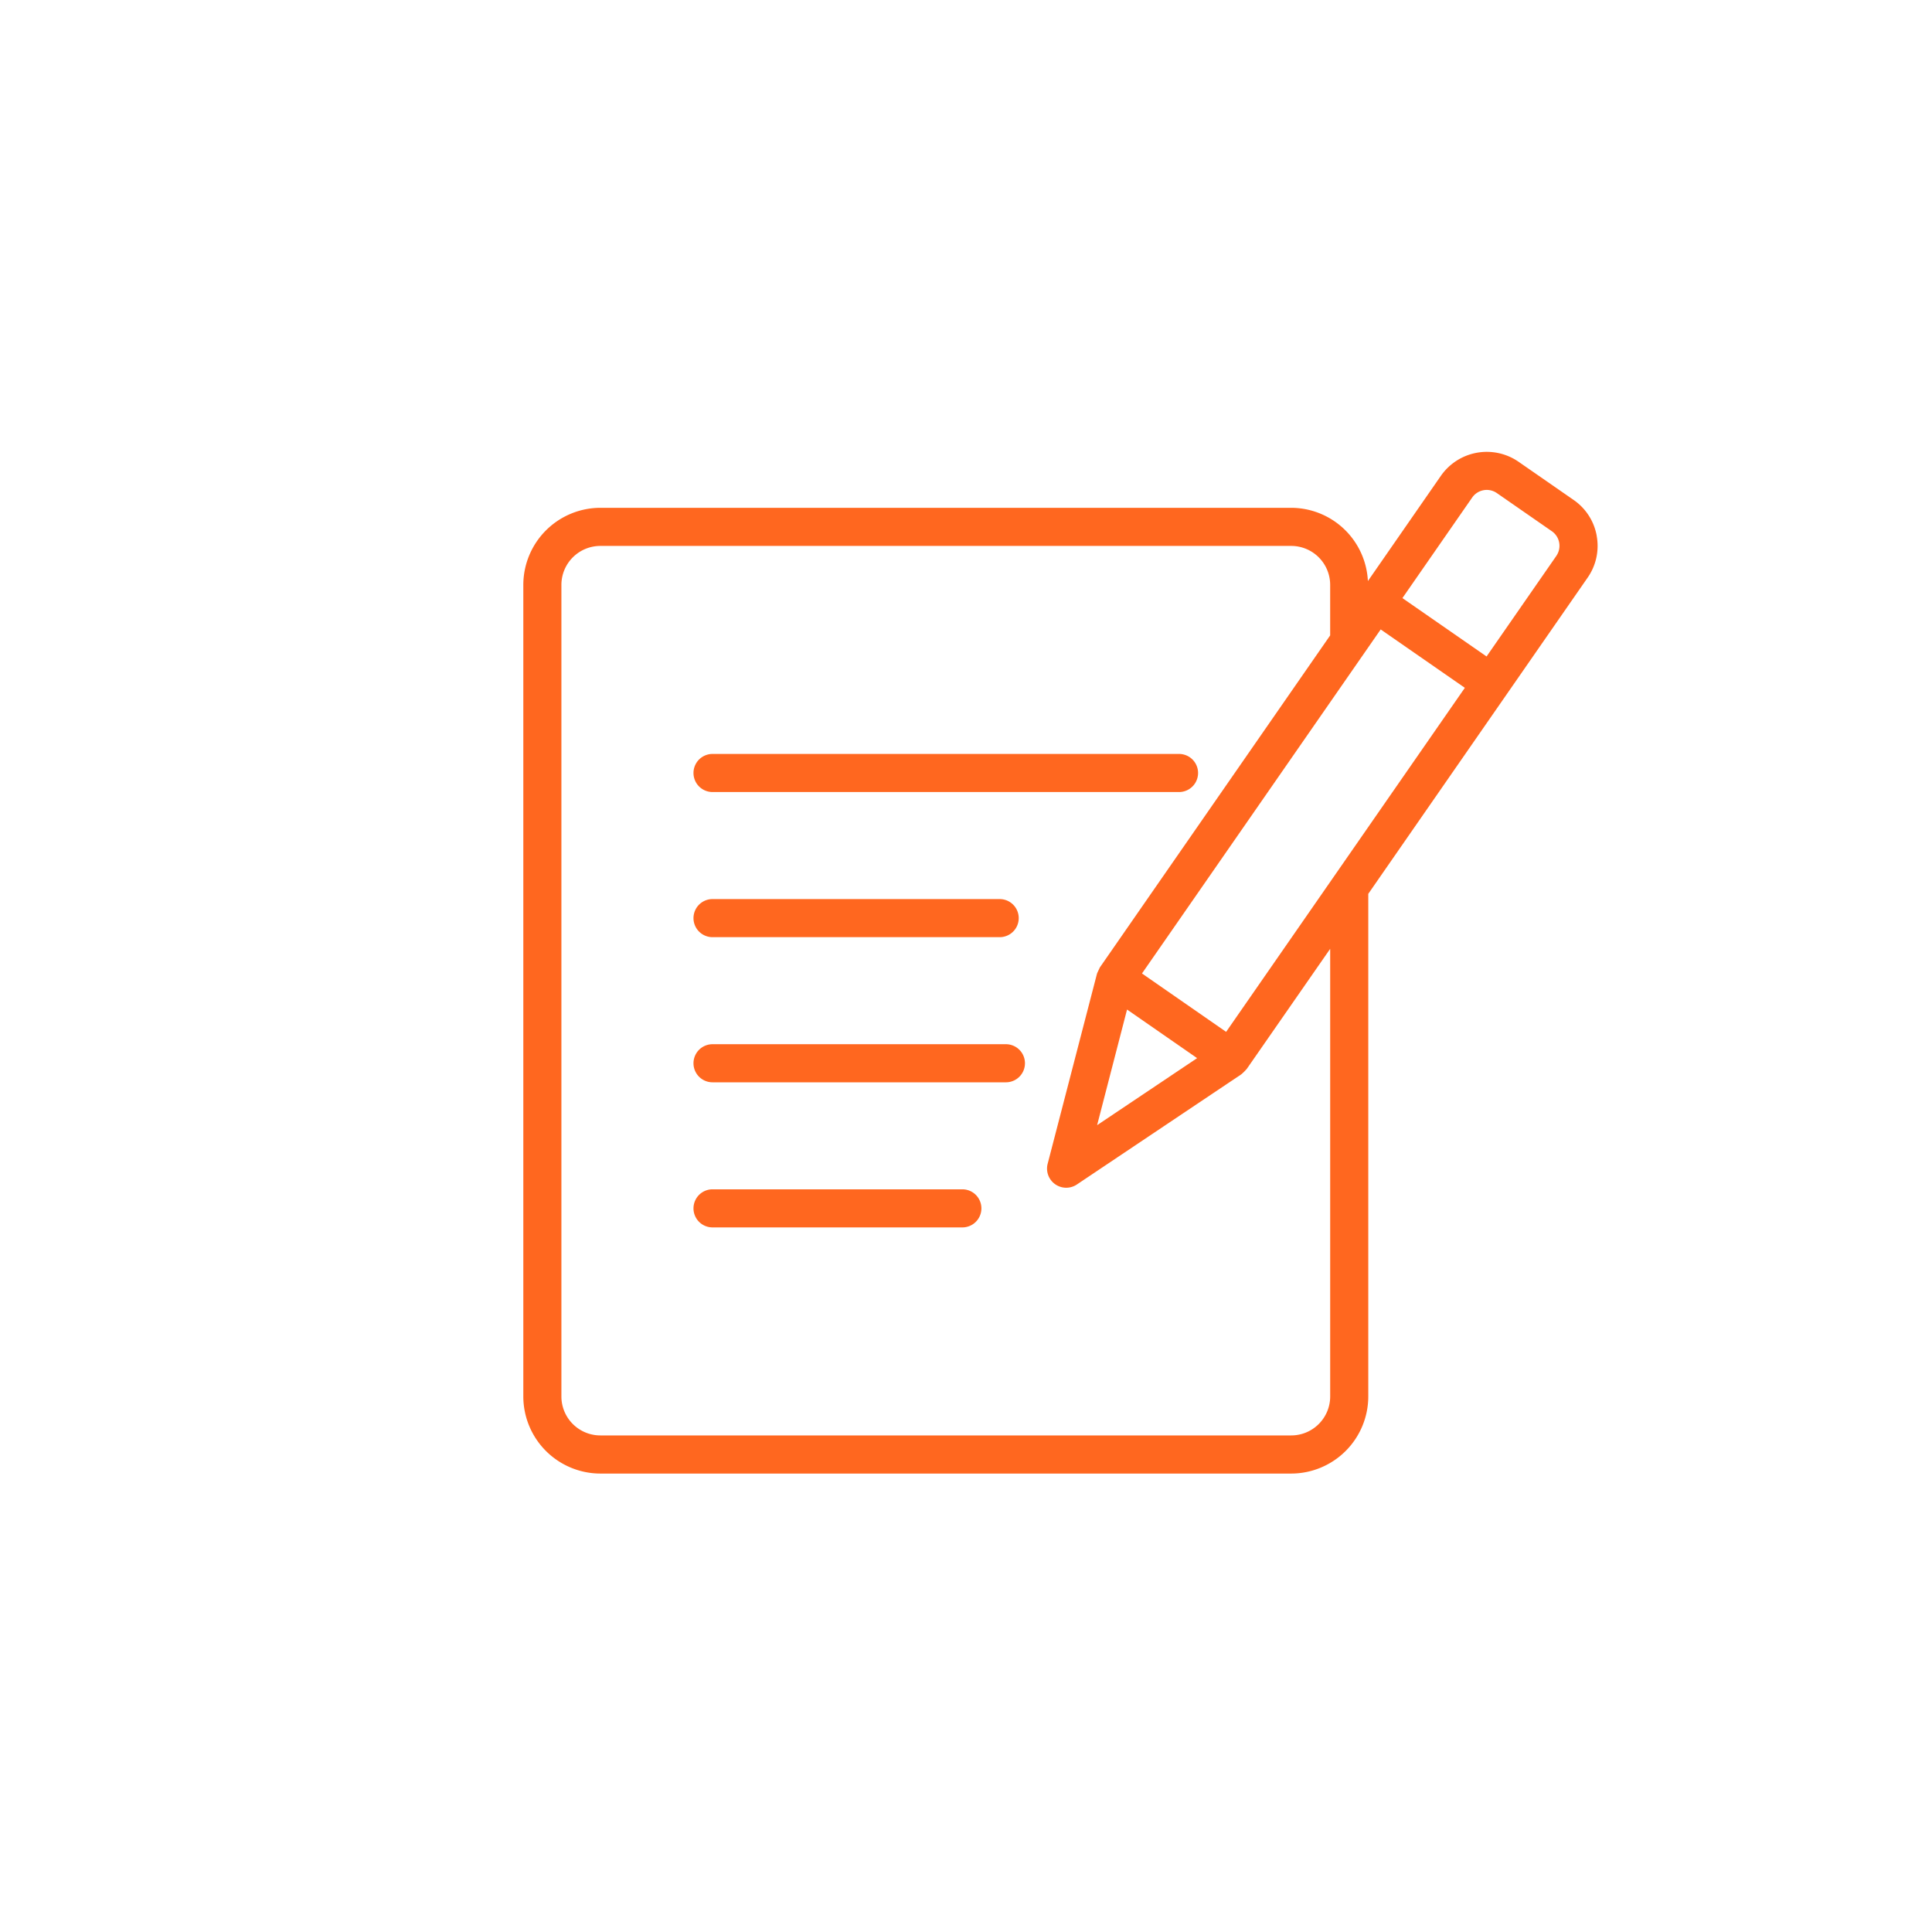 <?xml version="1.0" encoding="UTF-8"?>
<svg xmlns="http://www.w3.org/2000/svg" id="Group_21614" data-name="Group 21614" width="114" height="114" viewBox="0 0 114 114">
  <g id="Rectangle_17424" data-name="Rectangle 17424" fill="#fff" stroke="#707070" stroke-width="1" opacity="0">
    <rect width="114" height="114" stroke="none"></rect>
    <rect x="0.5" y="0.5" width="113" height="113" fill="none"></rect>
  </g>
  <g id="notes" transform="translate(30.877 26.661)">
    <path id="Path_28819" data-name="Path 28819" d="M14.194,23.17H41.72a1.124,1.124,0,1,0,0-2.248H14.194a1.124,1.124,0,1,0,0,2.248Z" transform="translate(-3.027 -3.096)" fill="#ff671f"></path>
    <path id="Path_28820" data-name="Path 28820" d="M14.194,30.735H31.137a1.124,1.124,0,1,0,0-2.248H14.194a1.124,1.124,0,1,0,0,2.248Z" transform="translate(-3.027 -2.097)" fill="#ff671f"></path>
    <path id="Path_28821" data-name="Path 28821" d="M31.505,36.052H14.194a1.124,1.124,0,1,0,0,2.248H31.505a1.124,1.124,0,1,0,0-2.248Z" transform="translate(-3.027 -1.098)" fill="#ff671f"></path>
    <path id="Path_28822" data-name="Path 28822" d="M28.935,43.616H14.194a1.124,1.124,0,1,0,0,2.248H28.935a1.124,1.124,0,1,0,0-2.248Z" transform="translate(-3.027 -0.1)" fill="#ff671f"></path>
    <path id="Path_28823" data-name="Path 28823" d="M67.538,10.135a3.27,3.27,0,0,0-1.362-2.12L62.924,5.76a3.3,3.3,0,0,0-4.581.829L54.035,12.8a4.543,4.543,0,0,0-4.526-4.322H8.747A4.554,4.554,0,0,0,4.2,13.027V60.913a4.554,4.554,0,0,0,4.549,4.55H49.509a4.554,4.554,0,0,0,4.549-4.55V31.256C57.061,26.925,64.07,16.825,67,12.6a3.27,3.27,0,0,0,.536-2.462ZM51.81,60.913a2.3,2.3,0,0,1-2.3,2.3H8.747a2.3,2.3,0,0,1-2.3-2.3V13.027a2.3,2.3,0,0,1,2.3-2.3H49.509a2.3,2.3,0,0,1,2.3,2.3v2.98L38.218,35.6c-.055.121-.112.236-.165.358L35.135,47.2a1.131,1.131,0,0,0,1.714,1.216l9.712-6.507a2.8,2.8,0,0,0,.333-.331L51.81,34.5ZM39.824,38.083l4.134,2.868-5.9,3.955ZM45.67,39.4l-4.965-3.445,14.085-20.3L59.756,19.1ZM65.156,11.314,61.038,17.25l-4.966-3.445L60.19,7.87a1.046,1.046,0,0,1,1.452-.263l3.251,2.255a1.048,1.048,0,0,1,.262,1.452Z" transform="translate(-4.198 -5.175)" fill="#ff671f"></path>
  </g>
</svg>
